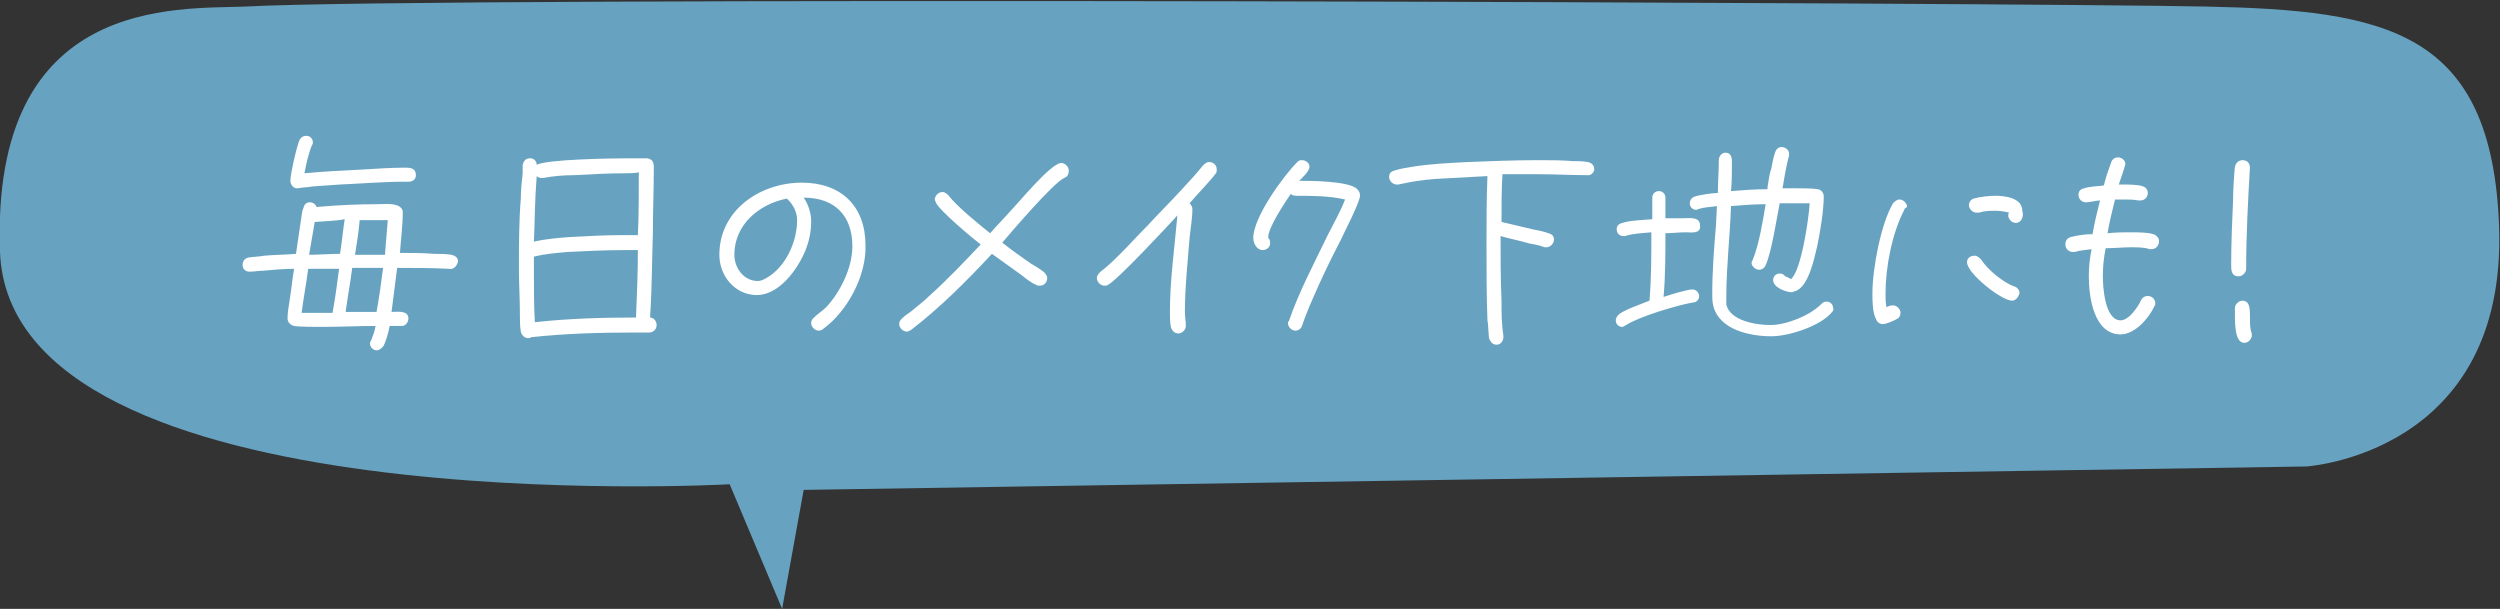 <?xml version="1.0" encoding="utf-8"?>
<!-- Generator: Adobe Illustrator 28.2.0, SVG Export Plug-In . SVG Version: 6.00 Build 0)  -->
<svg version="1.1" id="レイヤー_1" xmlns="http://www.w3.org/2000/svg" xmlns:xlink="http://www.w3.org/1999/xlink" x="0px"
	 y="0px" viewBox="0 0 266.9 65" style="enable-background:new 0 0 266.9 65;" xml:space="preserve">
<rect x="0" y="0" width="266.9" height="65" fill="#333333" stroke="none"/>
<style type="text/css">
	.st0{fill:#67A3C1;}
	.st1{fill:#FFFFFF;}
</style>
<path class="st0" d="M77.9,51.7L83.5,65l2.3-12.7l160.4-2.5c0,0,21.5-1.3,20.6-25.7c-0.8-20.9-12.1-23-31.3-23.4
	c-18.4-0.4-189.4-1.1-209.3,0C18.9,1-1-0.5,0,26.9C1.1,56,77.9,51.7,77.9,51.7z"/>
<g>
	<path class="st1" d="M48,28.7L48,28.7c-1.9-0.1-3.8-0.1-5.6-0.1c-0.2,1.6-0.4,3.2-0.6,4.7c0.6,0,1.8-0.2,1.8,0.7
		c0,0.4-0.3,0.8-0.7,0.8h-1.3c-0.1,0.6-0.4,1.7-0.7,2.2c-0.2,0.2-0.4,0.4-0.7,0.4c-0.4,0-0.7-0.4-0.7-0.7c0-0.1,0-0.2,0.1-0.3
		c0.2-0.5,0.4-1,0.5-1.6c-1.9,0-3.8,0.1-5.8,0.1c-0.7,0-2.3,0-2.9-0.1c-0.4-0.1-0.7-0.4-0.7-0.8c0-0.6,0.1-1.2,0.2-1.8
		c0.2-1.2,0.3-2.4,0.5-3.5c-1.1,0-2.2,0.1-3.3,0.2c-0.5,0-0.9,0.1-1.4,0.1h-0.1c-0.4,0-0.7-0.3-0.7-0.7c0-0.4,0.2-0.7,0.6-0.8
		c0.6-0.1,1.2-0.1,1.7-0.2c1.1-0.1,2.3-0.1,3.4-0.2l0.5-3.4c0.1-0.5,0.1-1.1,0.3-1.5c0.1-0.4,0.3-0.6,0.7-0.6c0.3,0,0.6,0.2,0.7,0.5
		c2.2-0.2,4.4-0.3,6.6-0.3c0.6,0,1.3-0.1,1.9,0.1c0.4,0.1,0.7,0.4,0.7,0.7c0,1.5-0.2,2.9-0.3,4.4c1.2,0,2.4,0,3.6,0.1
		c0.6,0,1.3,0,1.9,0.1c0.4,0.1,0.7,0.3,0.7,0.7C48.8,28.4,48.4,28.8,48,28.7z M43.6,19.4h-0.4c-2.3,0-4.6,0.2-6.9,0.3l-2.9,0.2
		c-0.5,0.1-1.1,0.1-1.6,0.2c0,0,0,0-0.1,0c-0.4,0-0.7-0.4-0.7-0.8c0-0.7,0.7-3.8,1-4.4c0.2-0.3,0.4-0.4,0.7-0.4
		c0.4,0,0.7,0.3,0.7,0.7c0,0.1,0,0.2-0.1,0.3c-0.4,1-0.6,2-0.8,3c2.1-0.2,4.1-0.3,6.2-0.4c1.5-0.1,3.1-0.2,4.6-0.2
		c0.6,0,1.1,0.1,1.1,0.8C44.4,19.2,44,19.4,43.6,19.4z M32.9,28.7c-0.2,1.6-0.5,3.1-0.7,4.7c0.8,0,1.6,0,2.3,0h1
		c0.3-1.6,0.5-3.2,0.7-4.7C35.1,28.7,34,28.7,32.9,28.7z M33.6,23.7c-0.2,1.2-0.4,2.3-0.6,3.5c1.1,0,2.2-0.1,3.3-0.1
		c0.2-1.2,0.3-2.4,0.5-3.7C35.8,23.6,34.7,23.6,33.6,23.7z M40.1,28.6c-0.8,0-1.6,0-2.5,0c-0.2,1.6-0.5,3.2-0.7,4.7
		c1.1,0,2.2,0,3.3,0c0.3-1.6,0.5-3.2,0.7-4.7H40.1z M40.3,23.5c-0.7,0-1.3,0-1.9,0c-0.1,1.2-0.3,2.5-0.5,3.7c1.1,0,2.1,0,3.2,0
		c0.1-1.2,0.2-2.4,0.3-3.7C41,23.5,40.6,23.5,40.3,23.5z"/>
	<path class="st1" d="M69.3,35.5c-0.5,0-1.1,0-1.6,0c-3.6,0-7.3,0.1-11,0.5c-0.1,0.1-0.2,0.1-0.3,0.1c-0.4,0-0.7-0.3-0.8-0.7
		c-0.1-0.5-0.1-1.6-0.1-2.1c0-1.5-0.1-3-0.1-4.6c0-2.5,0-5,0.2-7.5c0-0.9,0.1-1.8,0.2-2.7c0-0.3,0-0.6,0-0.9
		c0.1-0.4,0.3-0.7,0.8-0.7c0.4,0,0.7,0.3,0.7,0.7c1-0.6,8.2-0.7,9.7-0.7c0.5,0,1.6,0,2.1,0c0.6,0.1,0.7,0.5,0.7,1
		c0,2.3-0.1,4.7-0.1,7c-0.1,3-0.1,6-0.3,9c0.4,0,0.7,0.4,0.7,0.8C70.1,35.2,69.7,35.5,69.3,35.5z M66.7,18.5c-1.8,0-3.6,0.1-5.4,0.2
		C60.2,18.7,59,18.8,58,19c-0.1,0-0.1,0-0.2,0c-0.2,0-0.4-0.1-0.5-0.2c-0.2,2.4-0.2,4.7-0.3,7c1.3-0.3,2.6-0.4,3.9-0.5
		c1.9-0.1,3.8-0.2,5.6-0.2c0.5,0,1.1,0,1.6,0c0.1-2.2,0.1-4.5,0.1-6.7C67.7,18.5,67.2,18.5,66.7,18.5z M66.6,26.7c-2,0-4,0.1-6,0.2
		c-1.2,0.1-2.4,0.2-3.6,0.5v1.8c0,1.7,0,3.5,0.1,5.2c3.6-0.4,7.2-0.5,10.8-0.5c0.1-2.4,0.2-4.8,0.2-7.2
		C67.6,26.7,67.1,26.7,66.6,26.7z"/>
	<path class="st1" d="M87.9,35.1c-0.1,0.1-0.3,0.2-0.5,0.2c-0.4,0-0.8-0.4-0.8-0.8c0-0.3,0.1-0.4,0.3-0.6c0.4-0.4,0.9-0.7,1.3-1.1
		c1.5-1.6,2.8-4.2,2.8-6.5c0-3.3-1.9-5.2-5.2-5.2c0.5,0.7,0.8,1.7,0.8,2.5c0,1.1-0.2,2.1-0.6,3.1c-0.8,2-2.8,4.8-5.2,4.8
		c-2.3,0-4-2-4-4.3c0-4.8,4.4-7.7,8.8-7.7c4.2,0,6.8,2.5,6.8,6.7C92.5,29.4,90.5,33.2,87.9,35.1z M84.2,21.4
		c-0.1-0.1-0.1-0.1-0.2-0.2c-3,0.6-5.6,2.8-5.6,6c0,1.4,1,2.8,2.5,2.8c0.5,0,1.1-0.4,1.5-0.7c1.7-1.3,2.7-3.7,2.7-5.8
		C85.1,22.7,84.7,21.9,84.2,21.4z"/>
	<path class="st1" d="M113.6,19c-1.2,0.6-5.4,5.5-6.6,6.9c1,0.8,2,1.5,3,2.2c0.5,0.3,1,0.6,1.4,0.9c0.2,0.2,0.4,0.4,0.4,0.7
		c0,0.4-0.3,0.8-0.8,0.8c-0.1,0-0.3,0-0.4-0.1c-0.5-0.2-1-0.6-1.5-1c-1.1-0.8-2.1-1.5-3.2-2.3c-2.7,2.9-5.5,5.7-8.6,8.1
		c-0.2,0.1-0.3,0.2-0.5,0.2c-0.4,0-0.8-0.4-0.8-0.8c0-0.3,0.1-0.4,0.3-0.6c0.3-0.3,0.6-0.5,0.9-0.7c0.7-0.6,1.4-1.1,2-1.7
		c1.9-1.7,3.7-3.6,5.5-5.5c-0.8-0.6-4.4-3.6-4.8-4.5c0-0.1-0.1-0.2-0.1-0.3c0-0.4,0.4-0.8,0.8-0.8c0.3,0,0.5,0.2,0.7,0.4
		c0.8,1.1,3.4,3.2,4.4,4c0.7-0.8,1.5-1.6,2.2-2.4c0.8-0.8,4.3-5.1,5.4-5.1c0.4,0,0.8,0.4,0.8,0.8C114.1,18.7,113.9,18.9,113.6,19z"
		/>
	<path class="st1" d="M129.8,18.5c-0.3,0.5-2.4,2.7-2.8,3.2c0.2,0.2,0.3,0.4,0.3,0.6c0,1-0.2,2.1-0.3,3.1c-0.2,2.6-0.5,5.2-0.5,7.9
		c0,0.5,0.1,1,0.1,1.5c0,0.4-0.4,0.8-0.8,0.8s-0.7-0.3-0.8-0.7c-0.1-0.5-0.1-1.1-0.1-1.6c0-3.4,0.5-6.9,0.8-10.3
		c-1,1.1-6.4,6.9-7.4,7.4c-0.1,0.1-0.2,0.1-0.4,0.1c-0.4,0-0.8-0.4-0.8-0.8c0-0.3,0.2-0.5,0.4-0.7c0.8-0.6,1.5-1.3,2.2-2
		c0.9-0.9,1.8-1.9,2.7-2.8c1.2-1.3,2.5-2.6,3.7-3.9c0.8-0.9,1.6-1.7,2.3-2.6c0.2-0.2,0.4-0.4,0.7-0.4c0.4,0,0.8,0.3,0.8,0.8
		C129.9,18.3,129.9,18.4,129.8,18.5z"/>
	<path class="st1" d="M143.1,25.7c-1.1,2.1-2.1,4.2-3,6.3c-0.4,0.9-0.8,1.9-1.1,2.8c-0.1,0.3-0.4,0.5-0.7,0.5
		c-0.4,0-0.8-0.4-0.8-0.8c0-0.1,0-0.2,0.1-0.2c1-3,2.8-6.4,4.2-9.3c0.6-1.2,1.3-2.4,1.8-3.7c-1.6-0.4-3.7-0.4-5.3-0.4
		c-0.2,0-0.4-0.1-0.5-0.2c-0.6,0.9-2.5,3.7-2.4,4.7v0c0.2,0.2,0.2,0.4,0.2,0.6c0,0.4-0.4,0.7-0.8,0.7c-0.6,0-1-0.7-1-1.3
		c0-2.2,3.2-6.6,4.7-8.1c0.2-0.2,0.3-0.2,0.5-0.2c0.4,0,0.8,0.3,0.8,0.7c0,0.5-0.8,1.2-1.1,1.5c1,0,5.4,0,6.2,0.9
		c0.2,0.2,0.3,0.4,0.3,0.7C145.1,21.8,143.4,25,143.1,25.7z"/>
	<path class="st1" d="M169.4,18.7L169.4,18.7c-1.7,0-3.4-0.1-5.1-0.1c-1.3,0-2.6,0-3.9,0c-0.1,1.7-0.1,3.4-0.1,5.1l3.4,0.8
		c0.5,0.1,1.1,0.2,1.6,0.4c0.4,0.1,0.6,0.3,0.6,0.7c0,0.4-0.4,0.8-0.8,0.8c-0.1,0-0.1,0-0.2,0c-0.5-0.2-1-0.3-1.6-0.4
		c-1-0.3-2.1-0.5-3.1-0.8c0,2.3,0,4.6,0.1,6.9c0,1.2,0,2.5,0.2,3.7V36c0,0.4-0.3,0.8-0.7,0.8s-0.6-0.2-0.8-0.6
		c-0.1-0.3-0.1-1.6-0.2-2c-0.1-2.7-0.1-5.4-0.1-8.1c0-2.4,0-4.9,0.1-7.3c-1.9,0.1-3.7,0.2-5.5,0.3c-1.4,0.1-2.7,0.3-4,0.6
		c-0.1,0-0.1,0-0.2,0c-0.4,0-0.8-0.4-0.8-0.8c0-0.4,0.2-0.6,0.6-0.7c0.6-0.2,1.3-0.3,1.9-0.4c1.9-0.3,3.9-0.4,5.9-0.5
		c2.5-0.1,5-0.2,7.5-0.2c1.3,0,2.5,0,3.7,0.1c0.5,0,1.1,0,1.6,0.1c0.5,0.1,0.7,0.4,0.7,0.8C170.2,18.4,169.8,18.8,169.4,18.7z"/>
	<path class="st1" d="M180,24.8c-0.8,0-1.5,0.1-2.2,0.1c0,2.3,0,4.6-0.2,6.8c0.6-0.2,2.5-0.8,3.1-0.8c0.4,0,0.7,0.4,0.7,0.7
		c0,0.4-0.3,0.7-0.7,0.7c-1.7,0.3-5.7,1.5-7.1,2.4c-0.2,0.1-0.3,0.2-0.4,0.2c-0.4,0-0.7-0.3-0.7-0.7c0-0.2,0.1-0.4,0.3-0.6
		c0.5-0.5,2.6-1.2,3.3-1.5c0.2-2.4,0.2-4.9,0.2-7.3c-0.9,0.1-1.9,0.1-2.8,0.4c-0.1,0-0.1,0-0.2,0c-0.4,0-0.7-0.3-0.7-0.7
		c0-0.4,0.2-0.6,0.6-0.7c0.9-0.3,2.3-0.3,3.2-0.4v-2.3c0-0.4,0.3-0.7,0.7-0.7s0.7,0.3,0.7,0.7v2.2c0.6,0,1.3,0,1.9,0
		c0.7,0,1.8-0.2,1.8,0.8C181.6,25,180.5,24.8,180,24.8z M195.6,33.3c-1.2,1.5-4.6,2.6-6.5,2.6c-2.3,0-5.6-0.7-6.2-3.3
		c-0.1-0.4-0.1-0.8-0.1-1.2c0-2.5,0.2-5,0.4-7.4l0.1-2c-0.6,0.1-1.3,0.1-1.9,0.3c-0.1,0-0.2,0.1-0.3,0.1c-0.4,0-0.7-0.3-0.7-0.7
		c0-0.3,0.2-0.6,0.5-0.7c0.5-0.2,2-0.4,2.5-0.4c0-1.2,0.1-2.3,0.1-3.5c0-0.4,0.3-0.8,0.7-0.8c0.6,0,0.7,0.5,0.7,1c0,1,0,2.1-0.1,3.1
		c1.3-0.1,2.6-0.2,3.9-0.2c0-0.1,0-0.1,0-0.2c0.1-0.7,0.2-1.4,0.4-2c0.1-0.5,0.2-1.1,0.4-1.7c0.1-0.3,0.3-0.6,0.7-0.6
		c0.4,0,0.8,0.3,0.8,0.7c0,0.1,0,0.1,0,0.2c-0.3,1.1-0.5,2.3-0.7,3.5h1.3c0.7,0,1.9,0,2.5,0.1c0.4,0.1,0.6,0.4,0.6,0.8
		c0,1.5-0.4,3.9-0.7,5.3c-0.3,1.2-0.9,4.4-2.4,4.8c-0.1,0-0.2,0.1-0.3,0.1c-0.6,0-2-0.5-2-1.3c0-0.4,0.3-0.7,0.7-0.7
		c0.3,0,0.4,0.1,0.6,0.3c0.2,0.1,0.5,0.2,0.6,0.3c1.1-0.9,1.9-6.4,2-8.1c-0.5,0-0.9,0-1.4,0c-0.6,0-1.2,0-1.8,0
		c-0.3,1.5-0.9,5.4-1.5,6.6c-0.1,0.3-0.4,0.5-0.7,0.5c-0.4,0-0.8-0.4-0.8-0.7c0-0.1,0-0.2,0.1-0.3c0.7-1.7,1.1-4.2,1.4-6
		c-1.2,0-2.5,0.1-3.7,0.2c-0.1,3.2-0.5,6.4-0.5,9.7c0,0.3,0,0.5,0,0.8c0.4,1.8,3.3,2.2,4.7,2.2c1.7,0,4.2-1,5.4-2.2
		c0.2-0.2,0.3-0.3,0.6-0.3c0.4,0,0.7,0.3,0.7,0.7C195.8,33,195.7,33.2,195.6,33.3z"/>
	<path class="st1" d="M203.3,22.4c-1.3,2.5-2,6.1-2,8.9c0,0.5,0,1,0.1,1.5c0.2-0.1,0.4-0.2,0.7-0.2c0.4,0,0.8,0.4,0.8,0.8
		c0,0.2-0.1,0.5-0.3,0.6c-0.3,0.2-1.2,0.6-1.6,0.6c-0.3,0-0.6-0.2-0.7-0.5c-0.4-0.7-0.4-2-0.4-2.8c0-2.6,0.9-7.4,2.2-9.6
		c0.2-0.2,0.4-0.4,0.7-0.4c0.4,0,0.8,0.4,0.8,0.8C203.4,22.2,203.3,22.3,203.3,22.4z M214.8,32.1c-1.1,0-4.8-2.9-4.8-4.1
		c0-0.4,0.3-0.7,0.8-0.7c0.3,0,0.5,0.2,0.7,0.4c0.7,1.1,2.4,2.5,3.6,2.9c0.3,0.1,0.5,0.4,0.5,0.7C215.5,31.7,215.2,32.1,214.8,32.1z
		 M215.2,23.8c-0.4,0-0.8-0.4-0.8-0.8c0-0.1,0-0.2,0.1-0.3c-0.4-0.1-1-0.2-1.4-0.2c-0.6,0-1.2,0-1.8,0.2c-0.1,0-0.2,0-0.3,0
		c-0.4,0-0.8-0.4-0.8-0.8c0-0.3,0.2-0.6,0.5-0.7c0.7-0.2,1.7-0.3,2.3-0.3c1,0,2.9,0.2,2.9,1.6C216.1,23.1,215.8,23.8,215.2,23.8z"/>
	<path class="st1" d="M229.7,26.6c-0.1,0-0.1,0-0.2,0c-0.6-0.2-1.3-0.2-1.9-0.2c-1,0-1.9,0.1-2.8,0.1c-0.2,1-0.3,2-0.3,3
		c0,1.1,0.2,4.7,1.9,4.7c0.9,0,1.9-1.5,2.2-2.2c0.2-0.3,0.4-0.4,0.7-0.4c0.4,0,0.8,0.3,0.8,0.8c0,0.1,0,0.2-0.1,0.3
		c-0.6,1.3-2.1,3-3.6,3c-2.9,0-3.4-4.1-3.4-6.2c0-1,0.1-1.9,0.3-2.9c-0.6,0.1-1.2,0.1-1.8,0.3c-0.1,0-0.1,0-0.2,0
		c-0.4,0-0.8-0.3-0.8-0.8c0-0.4,0.2-0.7,0.6-0.8c0.8-0.2,1.6-0.3,2.3-0.3c0.2-1.2,0.5-2.4,0.8-3.6c-0.4,0-1.1,0.2-1.5,0.2
		c-0.4,0-0.8-0.3-0.8-0.8c0-0.4,0.2-0.6,0.6-0.7c0.6-0.2,1.4-0.2,2.1-0.3c0.2-0.8,0.5-1.7,0.8-2.5c0.1-0.3,0.4-0.5,0.7-0.5
		c0.4,0,0.8,0.3,0.8,0.7c0,0.2-0.6,1.9-0.7,2.2h0.5c0.5,0,1.6,0,2.1,0.2c0.3,0.1,0.5,0.4,0.5,0.7c0,0.4-0.3,0.8-0.8,0.8
		c-0.1,0-0.1,0-0.2,0c-0.5-0.1-1-0.1-1.4-0.1c-0.4,0-0.8,0-1.1,0c-0.3,1.2-0.6,2.4-0.8,3.6c0.9-0.1,1.7-0.1,2.5-0.1
		c0.6,0,1.8,0,2.4,0.2c0.3,0.1,0.6,0.4,0.6,0.7C230.5,26.3,230.1,26.6,229.7,26.6z"/>
	<path class="st1" d="M240.2,17.9c-0.2,3.5-0.4,7.2-0.4,10.8c0,0.4-0.4,0.8-0.8,0.8c-0.8,0-0.8-0.7-0.8-1.2c0-2.3,0.1-4.6,0.2-6.9
		c0-1,0.1-2.6,0.2-3.6c0.1-0.4,0.4-0.7,0.8-0.7C239.9,17.1,240.2,17.4,240.2,17.9L240.2,17.9z M239.6,36.6c-1.1,0-1-2.4-1-3.7
		c0-0.4,0.4-0.8,0.8-0.8c1.3,0,0.5,2.3,1,3.5c0,0.1,0,0.2,0,0.3C240.3,36.3,240,36.6,239.6,36.6z"/>
</g>
</svg>
